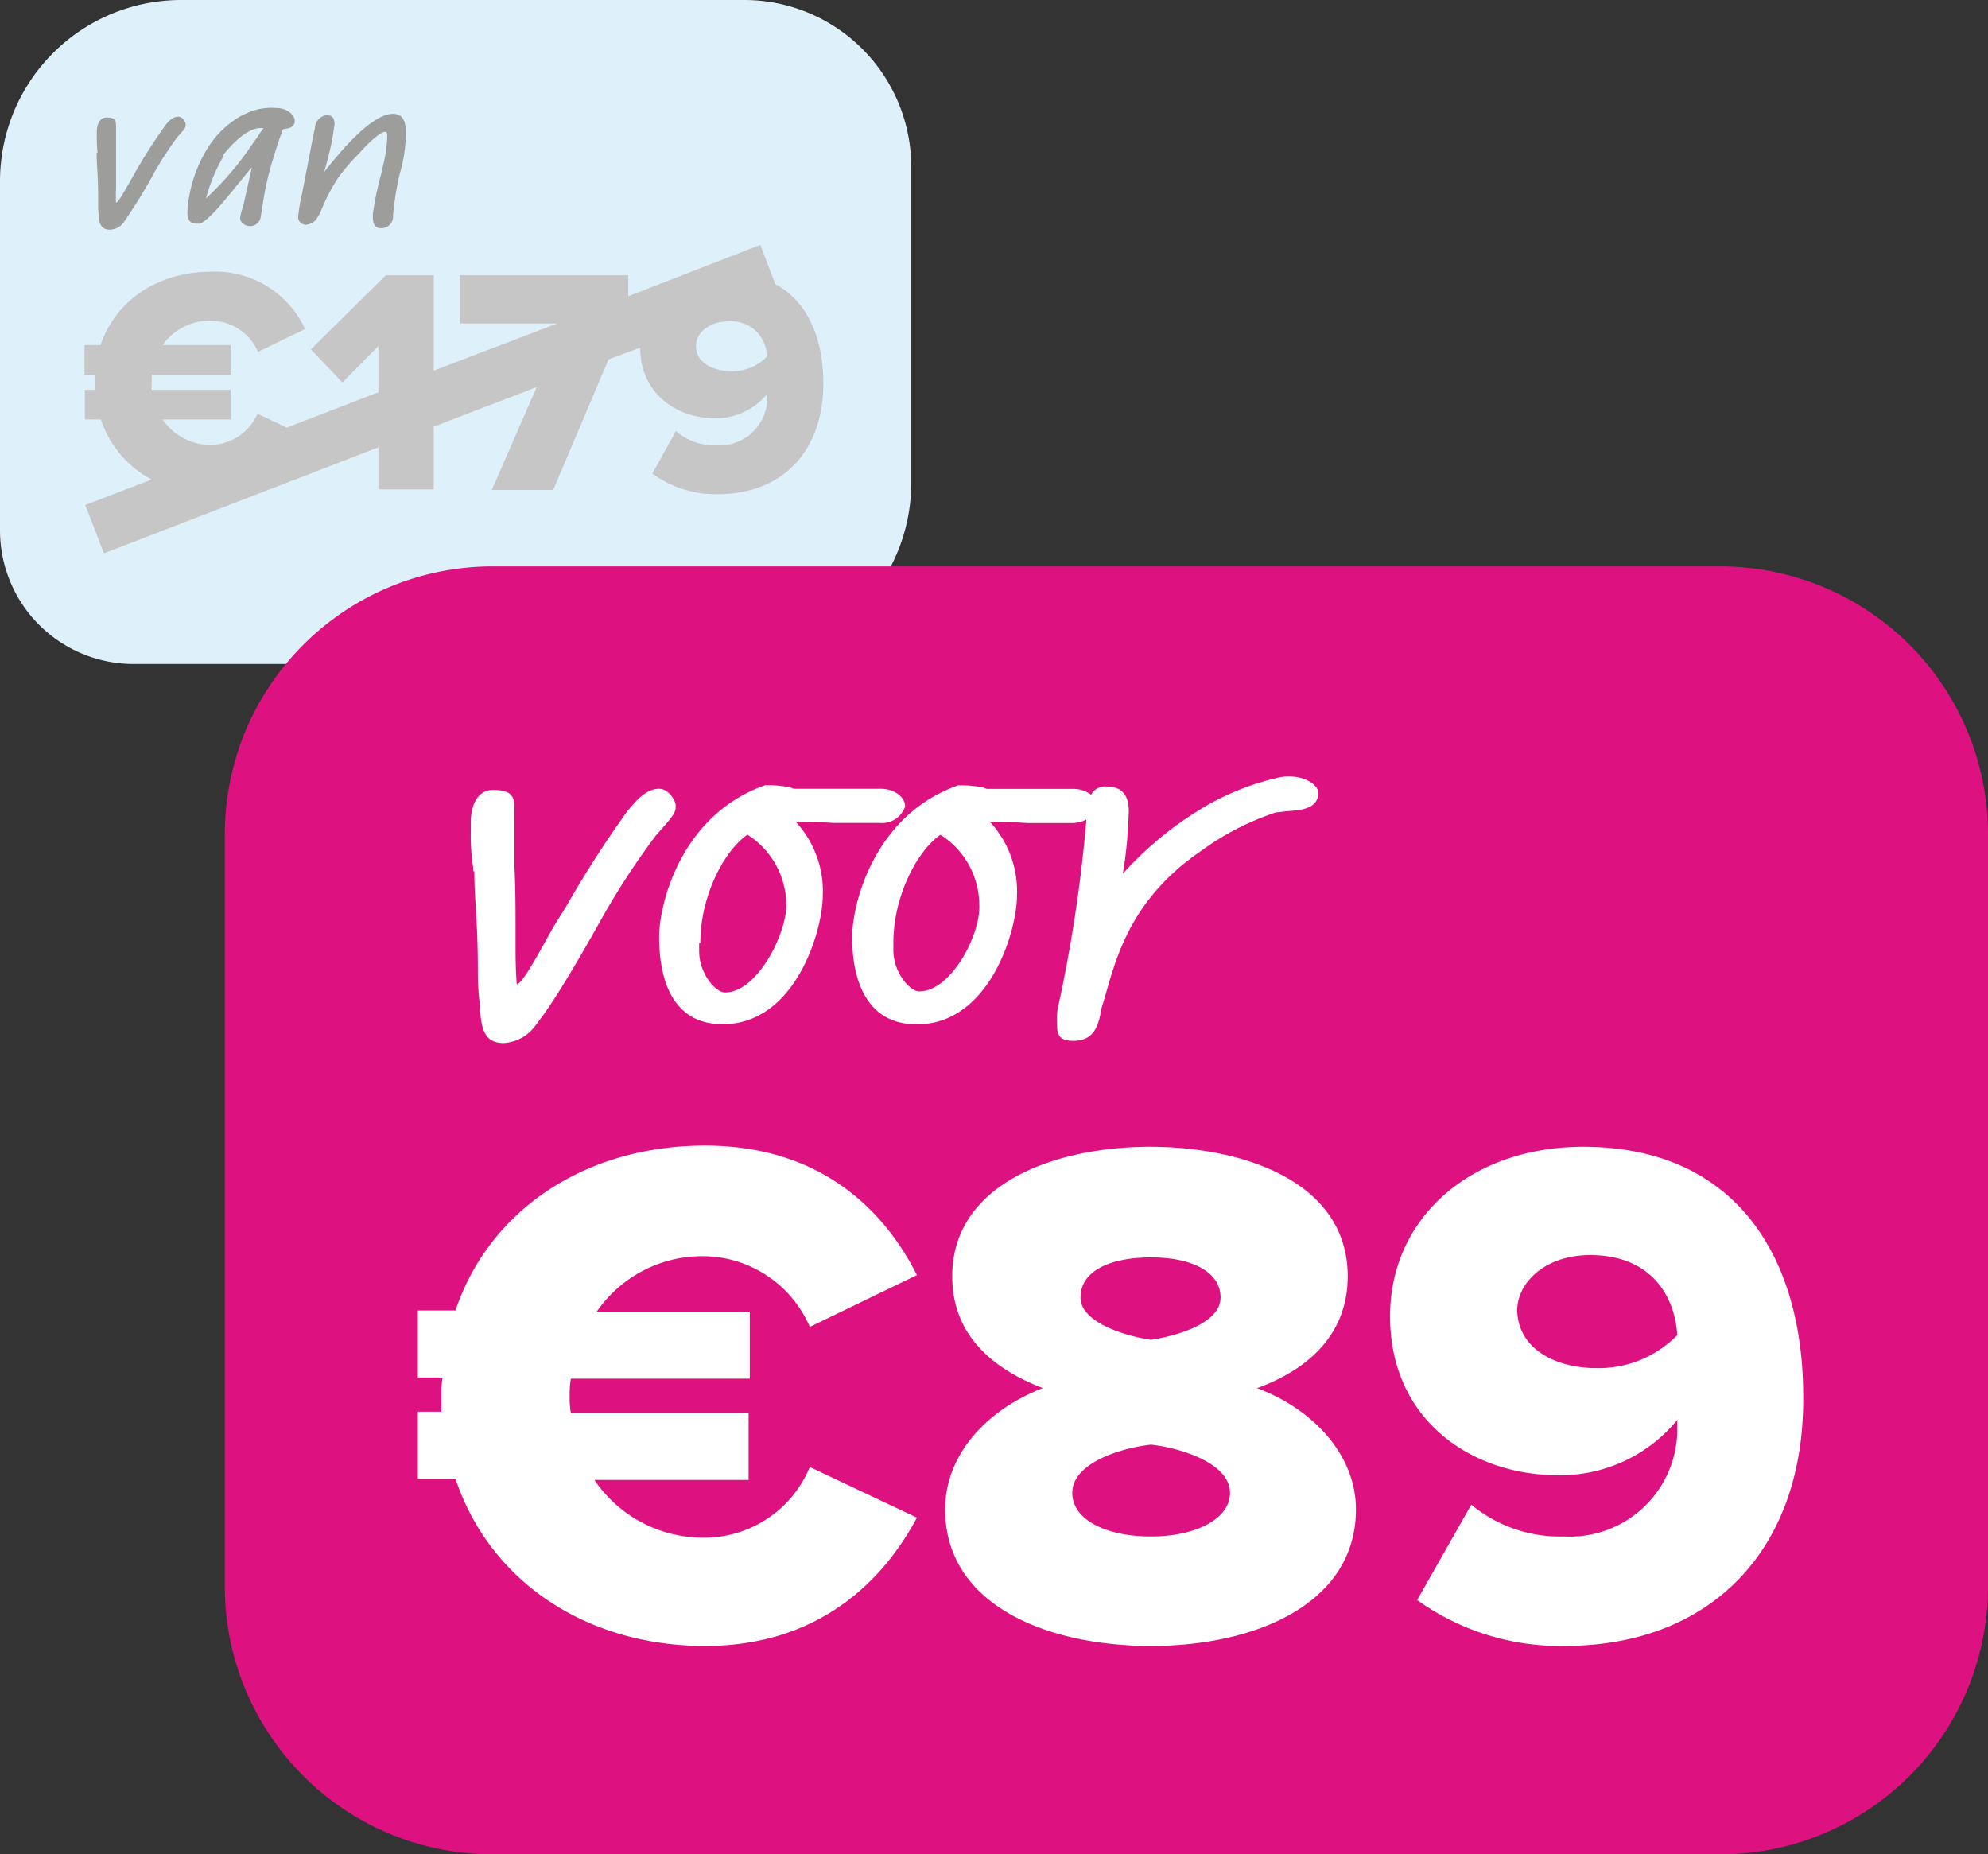 <svg xmlns="http://www.w3.org/2000/svg" viewBox="0 0 168.9 157.51"><rect x="0" y="0" width="168.9" height="157.51" fill="#333333" stroke="none"/><defs><style>.cls-1{fill:#def1fb;}.cls-2{fill:#9d9d9c;}.cls-2,.cls-3,.cls-4,.cls-5{fill-rule:evenodd;}.cls-3{fill:#c6c6c6;}.cls-4{fill:#de1181;}.cls-5{fill:#fff;}</style></defs><g id="Laag_2" data-name="Laag 2"><g id="Laag_1-2" data-name="Laag 1"><g id="Artboard"><g id="prijs-toen"><path id="Rectangle-Copy-3" class="cls-1" d="M15.38,0H63.23A14.19,14.19,0,0,1,77.42,14.19V41A15.39,15.39,0,0,1,62,56.4H11.35A11.35,11.35,0,0,1,0,45.05V15.38A15.39,15.39,0,0,1,15.38,0Z"/><g id="Group-10"><path id="Fill-1" class="cls-2" d="M8.21,13c0,1.16.13,1.76.13,3.81,0,.21,0,.44,0,.95.07.83,0,1.75,1,1.75a1.5,1.5,0,0,0,1.19-.65l.24-.36a43.47,43.47,0,0,0,2.32-3.81,31.83,31.83,0,0,1,1.94-3l.31-.35c.32-.36.43-.51.43-.69v-.11c0-.15-.25-.63-.62-.63-.55,0-.94.51-1.18.85-.81,1.13-1.68,2.47-2.31,3.58l-.37.65c-.53.92-1.22,2.22-1.43,2.22a10.78,10.78,0,0,1,0-1.27v-1c0-1.75,0-2,0-2.24,0-.5,0-1,0-1.45v-.6c0-.39-.09-.67-.79-.67s-.85.81-.85,1.18v.32c0,.37,0,1,.07,1.43Z"/><path id="Fill-3" class="cls-2" d="M16.9,19c.61,0,2.27-2.07,3.38-3.44l1.1-1.34v.08l-.54,2.42c-.07.34-.16.69-.25,1a4.24,4.24,0,0,0-.19.79c0,.46.53.69.75.69a.89.89,0,0,0,1-.78l.16-1a26,26,0,0,1,.55-2.74c.3-1.14.9-3,1.18-3.7.58-.09.92-.16,1-.62v-.09c0-.56-.74-1.09-1.52-1.09A5,5,0,0,0,21,9.6l-.37.16a8,8,0,0,0-3,2.84A11.53,11.53,0,0,0,15.92,18c0,.95.43,1,1,1m2-5.75c0-.07,1.78-2.37,3.19-2.37h.27l-.55.81-1,1.42a26.45,26.45,0,0,1-3.33,3.75l0,0a14.54,14.54,0,0,1,1.47-3.56"/><path id="Fill-5" class="cls-2" d="M25.93,19.09A1.18,1.18,0,0,0,27,18.42a1.84,1.84,0,0,0,.23-.42l.07-.16a15.51,15.51,0,0,1,1.45-2.77A18.25,18.25,0,0,1,30.54,13c1.11-1.25,1.88-1.8,2.17-1.8.1,0,.19.06.19.25v.07A11.08,11.08,0,0,1,32.56,14l-.15.69a25.53,25.53,0,0,0-.73,3.47v.23c0,.48.07,1,.71,1a1,1,0,0,0,1-1.09,24.13,24.13,0,0,1,.58-3.56,12.36,12.36,0,0,0,.51-3.36v-.23c0-.81-.26-1.48-1.09-1.48-1.82,0-4.48,3.2-5.84,4.93.12-.5.3-1.05.41-1.56a20.21,20.21,0,0,0,.46-2.49c0-.47-.18-.77-.66-.77a1.14,1.14,0,0,0-1,1.07c0,.07-.05.23-.09.39l-1,5.17a15.31,15.31,0,0,0-.34,2,.63.63,0,0,0,.69.67"/><path id="Fill-7" class="cls-3" d="M65.82,24l-1.22-3.2L53.38,25.16V23.38H39.07v4.1h8.27l-10.49,4V23.38H32.78l-6.37,6.29,2.68,2.82,3.06-3.09v3.92l-7.79,3-2.49-1.18A4.4,4.4,0,0,1,18,37.79a4.9,4.9,0,0,1-4.18-2.16H19.6V33.12H12.89a6,6,0,0,1,0-.61c0-.21,0-.46,0-.68H19.6V29.31H13.82A4.89,4.89,0,0,1,18,27.24a4.4,4.4,0,0,1,3.92,2.65l4-1.94a8.4,8.4,0,0,0-8-4.87c-4.45,0-8.09,2.41-9.38,6.23H7.18v2.52h.93a5.23,5.23,0,0,0,0,.68v.61h-.9v2.51H8.57a8.88,8.88,0,0,0,4.32,5.1L7.24,42.9,8.83,47l23.32-9v3.57h4.7V36.24l8.75-3.36-3.82,8.74H47L51.7,30.53l2.69-1c0,3.87,3.07,6,6.34,6a5.66,5.66,0,0,0,4.46-2.08v.22a4.06,4.06,0,0,1-4.26,4.16,5.13,5.13,0,0,1-3.51-1.21l-2,3.61a9.16,9.16,0,0,0,5.53,1.75c5.52,0,9-3.63,9-9.43,0-3.75-1.29-6.94-4.13-8.45m-3.69,7.43c-1.4,0-3-.62-3-2.16,0-1,1-2.07,2.77-2.07a3,3,0,0,1,3.25,3,4.1,4.1,0,0,1-3.06,1.23"/></g></g></g><g id="Page-1"><g id="Artboard-2" data-name="Artboard"><g id="prijs-nu"><path class="cls-4" d="M168.9,134.81a22.75,22.75,0,0,1-22.7,22.7H41.8a22.75,22.75,0,0,1-22.7-22.7v-64a22.75,22.75,0,0,1,22.7-22.7H146.2a22.75,22.75,0,0,1,22.7,22.7Z"/><path id="Fill-1-2" data-name="Fill-1" class="cls-5" d="M40.3,74c0,2.6.3,4,.3,8.6a19.71,19.71,0,0,0,.1,2.1c.2,1.9,0,3.9,2.1,3.9a3.59,3.59,0,0,0,2.7-1.5l.6-.8c1.5-2.1,3.3-5.2,5.2-8.6A64.59,64.59,0,0,1,55.7,71l.7-.8c.7-.8,1-1.2,1-1.6v-.2c0-.4-.6-1.4-1.4-1.4-1.2,0-2.1,1.2-2.7,1.9A91.79,91.79,0,0,0,48.1,77l-1,1.6c-1.2,2.1-2.7,5-3.2,5,0,0-.1-1.3-.1-2.9v-2.3c0-3.9-.1-4.5-.1-5.1v-4.7c0-.9-.2-1.5-1.8-1.5s-1.9,1.8-1.9,2.7v.7a17.74,17.74,0,0,0,.2,3.2V74Z"/><path id="Fill-3-2" data-name="Fill-3" class="cls-5" d="M61.4,87c6.2,0,8.5-8,8.5-10.9a8.67,8.67,0,0,0-2.3-6.3h.6c1.2,0,2.5.1,2.6.1h3.9a2.07,2.07,0,0,0,2.2-1.4c0-.8-.9-1.5-2.1-1.5H67.6a.6.6,0,0,1-.4-.1,9.85,9.85,0,0,0-1.7-.2H65c-7.1,2.5-9,10-9,12.9,0,3.2.9,7.4,5.4,7.4Zm-1.9-6.9c0-4.1,2.1-7.9,4-9.2a7.07,7.07,0,0,1,3.3,6c0,2.5-2.5,7.4-5.2,7.4-.8,0-2.2-1.6-2.2-3.5v-.7Z"/><path id="Fill-5-2" data-name="Fill-5" class="cls-5" d="M86.4,76.11a8.67,8.67,0,0,0-2.3-6.3h.6c1.2,0,2.5.1,2.6.1h3.8a2.66,2.66,0,0,0,1.2-.3,123.56,123.56,0,0,1-2.4,15.9,4.48,4.48,0,0,0-.1,1.2c0,1,0,1.7,1.4,1.7,1.8,0,2.1-1.4,2.3-2.3v-.2c1.1-3.3,1.8-9,8.5-13.6a23,23,0,0,1,6.4-3.3l.9-.1c1.3-.1,2.7-.2,2.7-1.6,0-.6-1.2-1.6-3.2-1.3a22.15,22.15,0,0,0-7.4,3.1,29.46,29.46,0,0,0-6,5.1,38.73,38.73,0,0,0,.5-5.3c0-1.4-.6-2.1-1.9-2.1a1.33,1.33,0,0,0-1.3.7,2.46,2.46,0,0,0-1.5-.5H84a.6.6,0,0,1-.4-.1,9.85,9.85,0,0,0-1.7-.2h-.5c-7.1,2.5-9,10-9,12.9,0,3.1.9,7.4,5.5,7.4,6.2,0,8.5-8,8.5-10.9m-8.3,8.1c-.8,0-2.2-1.6-2.2-3.5v-.6c0-4.1,2.1-7.9,4-9.2a7.07,7.07,0,0,1,3.3,6c.1,2.5-2.4,7.3-5.1,7.3"/><path id="_89" data-name="€89" class="cls-5" d="M59.9,139.81c-10.1,0-18.3-5.5-21.2-14.2H35.5v-5.7h2v-1.4a7.57,7.57,0,0,1,.1-1.5H35.5v-5.7h3.2c2.9-8.6,11.1-14,21.2-14,9.9,0,15.3,5.6,18,11l-9.1,4.4a9.92,9.92,0,0,0-8.8-6,10.89,10.89,0,0,0-9.3,4.7h13v5.7H48.5a7.57,7.57,0,0,0-.1,1.5,6.6,6.6,0,0,0,.1,1.4H63.6v5.7H50.5a11.16,11.16,0,0,0,9.5,4.9,9.69,9.69,0,0,0,8.8-6l9.1,4.3C75.2,134,69.8,139.81,59.9,139.81Zm37.9,0c-8.9,0-17.5-3.5-17.5-11.6,0-4.7,3.6-8.5,8.3-10.3-4.4-1.7-7.7-4.6-7.7-9.5,0-7.9,8.8-11,16.8-11s16.8,3,16.8,11c0,4.9-3.3,7.9-7.7,9.5,4.8,1.8,8.4,5.7,8.4,10.3C115.2,136.21,106.7,139.81,97.8,139.81Zm0-26c2.5-.4,5.9-1.5,5.9-3.6s-2.3-3.4-5.9-3.4-6,1.2-6,3.4C91.8,112.21,95.2,113.41,97.8,113.81Zm0,16.7c3.8,0,6.7-1.5,6.7-3.7,0-2.5-4.1-3.8-6.7-4.1-2.7.3-6.7,1.6-6.7,4.1C91.1,129,93.8,130.51,97.8,130.51Zm35.1,9.3a20.9,20.9,0,0,1-12.5-3.9l4.6-8.1a11.83,11.83,0,0,0,7.9,2.7,9.13,9.13,0,0,0,9.6-9.4v-.5a12.85,12.85,0,0,1-10.1,4.7c-7.4,0-14.3-4.7-14.3-13.5,0-8.4,6.9-14.4,16.4-14.4,13,0,18.7,9.4,18.7,21.2C153.3,131.61,145.4,139.81,132.9,139.81Zm2.7-23.6a9.35,9.35,0,0,0,6.9-2.8c-.2-3.3-2.2-6.8-7.4-6.8-3.9,0-6.2,2.4-6.2,4.7C129,114.81,132.5,116.21,135.6,116.21Z"/></g></g></g></g></g></svg>